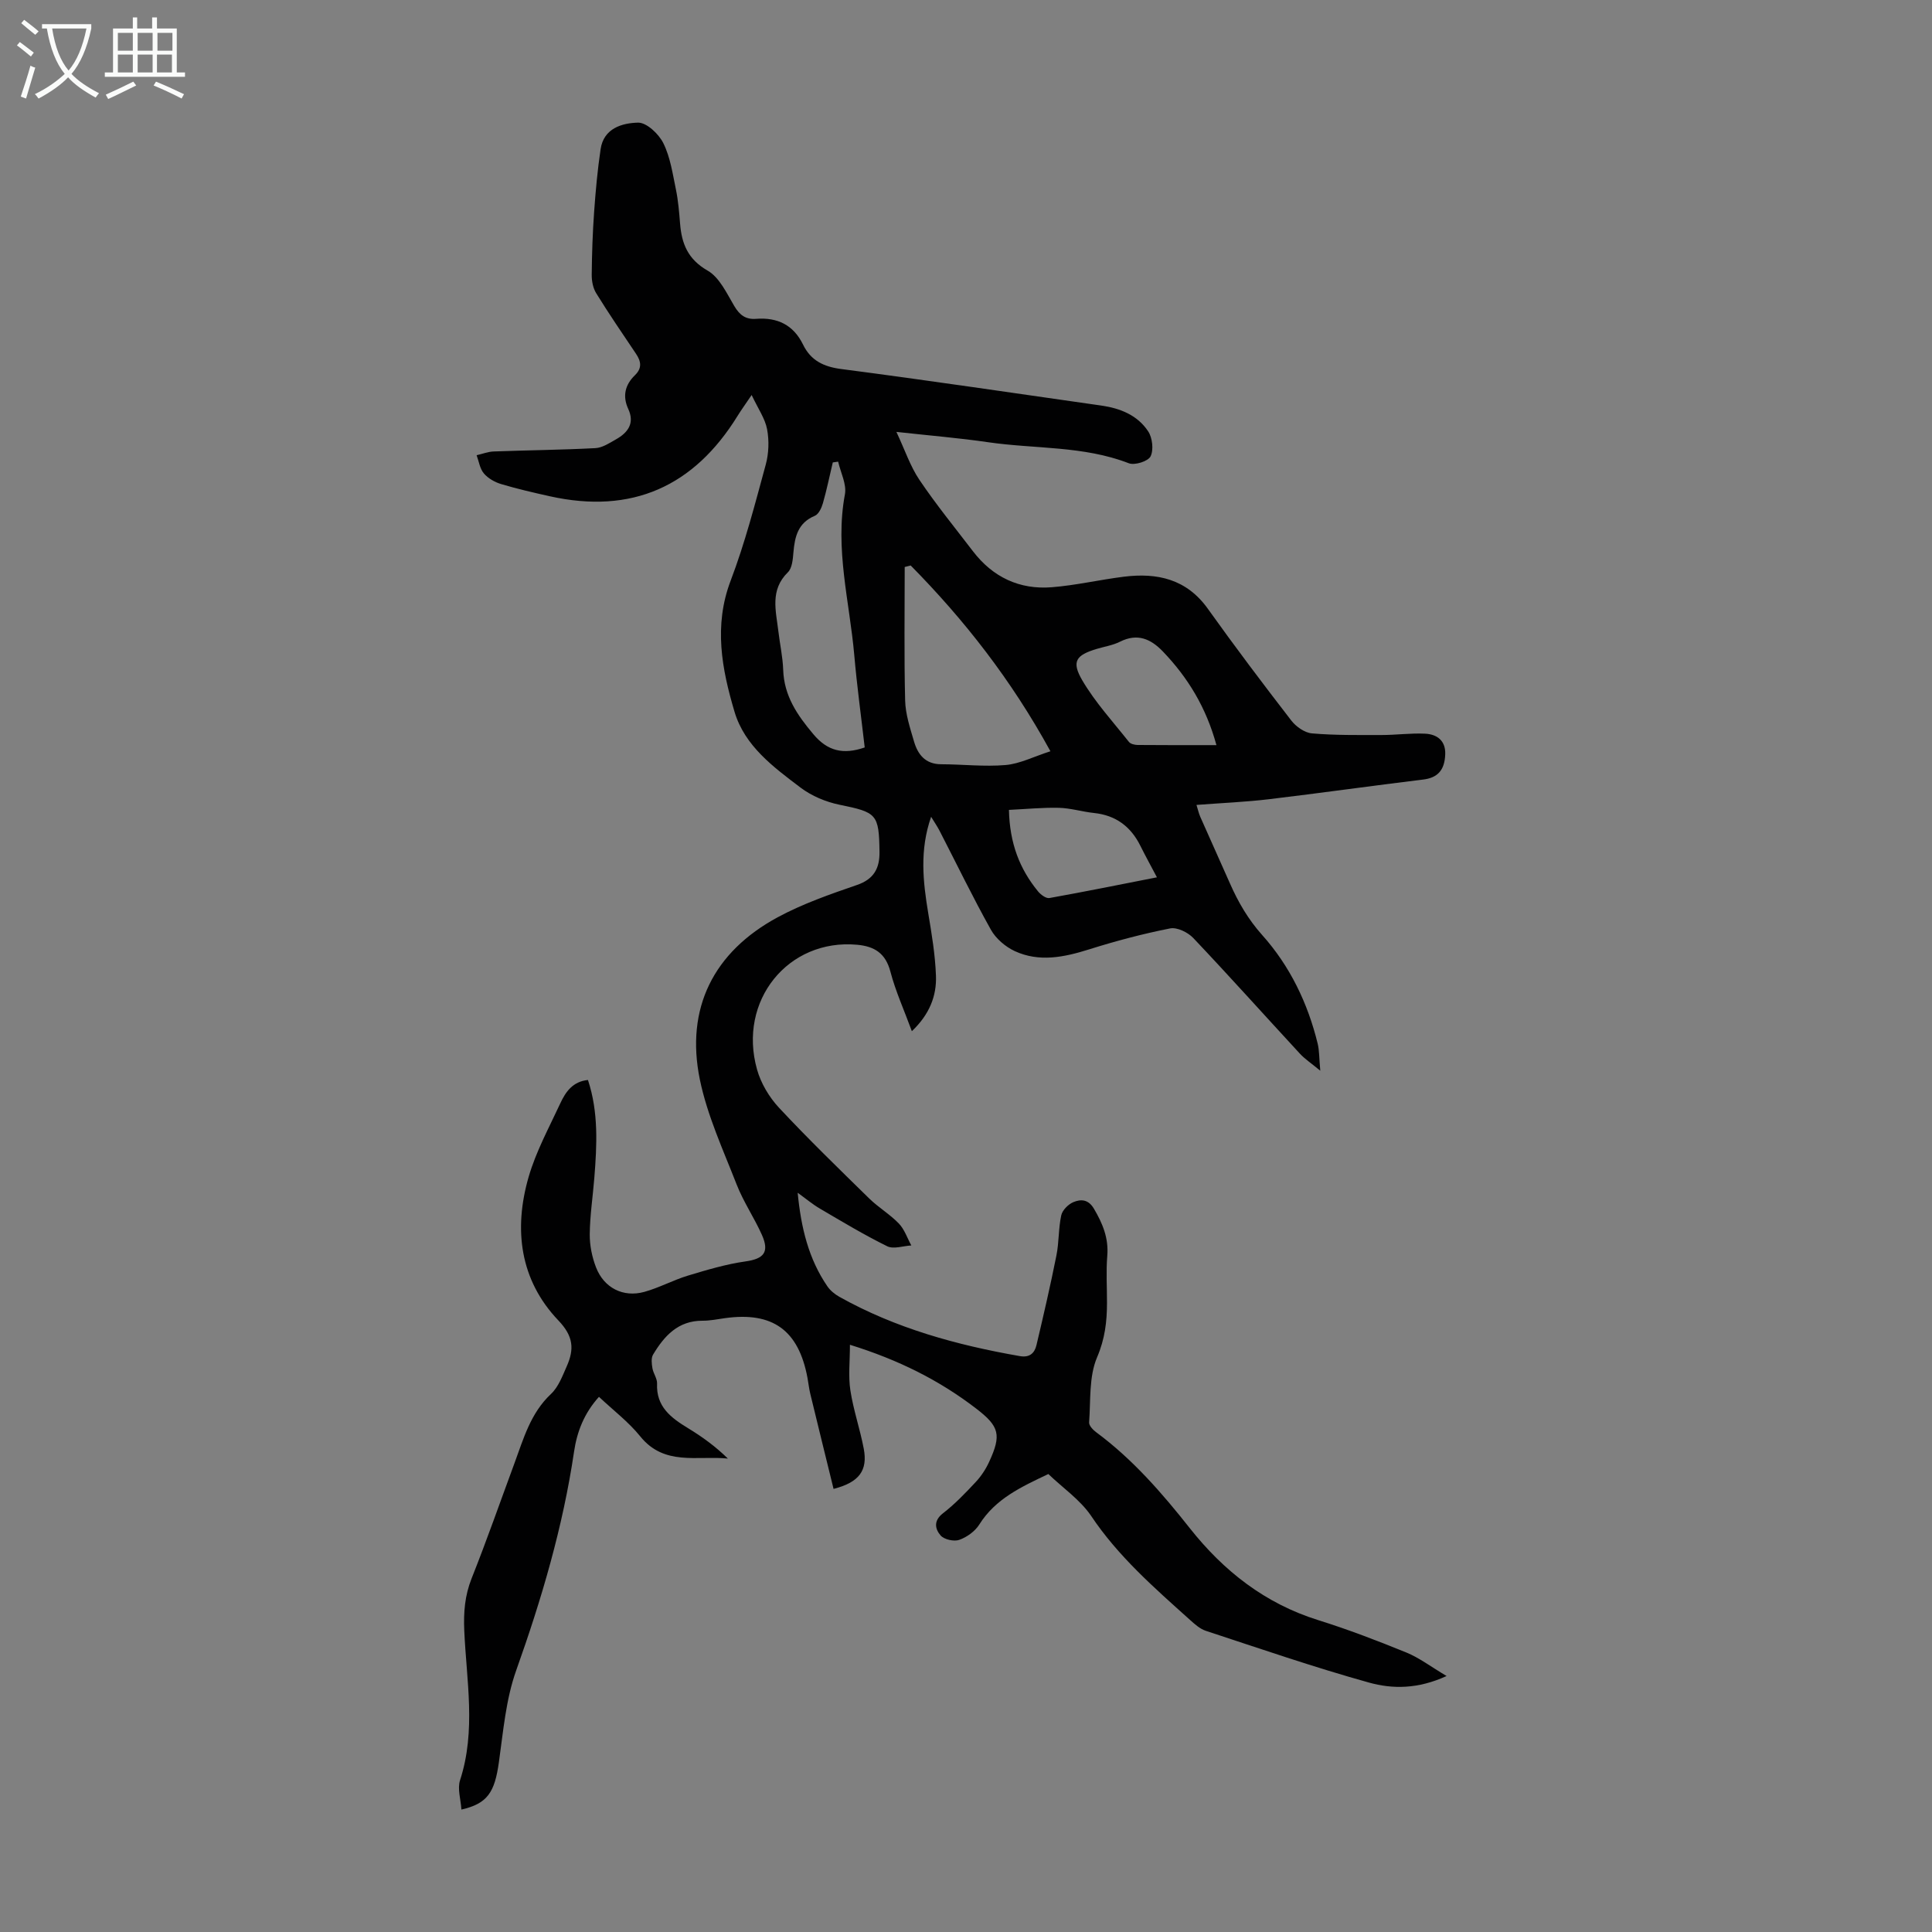 <svg enable-background="new 0 0 400 400" viewBox="0 0 400 400" xmlns="http://www.w3.org/2000/svg"><rect x="0" y="0" width="400" height="400" fill="#808080" stroke="none"/><path d="m217.05 305.18c-5.59 2.66-10.94 5.1-14.3 10.46-.88 1.4-2.56 2.61-4.14 3.17-1.09.39-3.12-.06-3.86-.9-1.12-1.29-1.56-3.02.47-4.59 2.46-1.9 4.65-4.19 6.79-6.48 1.12-1.2 2.08-2.65 2.77-4.15 2.59-5.61 2.15-7.35-2.66-11.05-7.61-5.85-16.05-10.08-26.15-13.22 0 3.43-.36 6.49.09 9.43.62 4.07 2 8.02 2.77 12.08.85 4.49-.91 6.97-6.25 8.33-1.61-6.56-3.23-13.12-4.82-19.69-.26-1.08-.38-2.2-.58-3.3-1.84-9.87-7.2-13.74-17.09-12.36-1.55.22-3.11.54-4.66.53-5.05-.01-7.91 3.16-10.22 7.02-.43.72-.29 1.9-.13 2.82.18 1.08 1 2.13.96 3.17-.22 4.81 2.9 7.1 6.46 9.27 2.9 1.76 5.66 3.77 8.2 6.26-6.34-.64-13.16 1.59-18.14-4.59-2.42-3-5.59-5.4-8.55-8.19-3.09 3.42-4.55 7.23-5.16 11.36-2.3 15.55-6.71 30.5-11.98 45.29-2.14 6-2.68 12.62-3.58 19-.87 6.21-2.34 8.57-7.76 9.8-.13-2.1-.86-4.31-.28-6.08 3.35-10.28 1.32-20.67.87-31-.16-3.76.11-7.22 1.52-10.77 3.14-7.89 5.94-15.91 8.88-23.87 1.88-5.1 3.33-10.36 7.55-14.32 1.55-1.45 2.39-3.75 3.29-5.78 1.52-3.47 1.41-6.13-1.74-9.43-8.01-8.39-9.31-18.9-6.17-29.74 1.53-5.28 4.24-10.23 6.57-15.26 1.09-2.35 2.57-4.49 5.71-4.8 2.21 6.67 1.86 13.46 1.32 20.25-.31 3.9-.91 7.79-.95 11.69-.02 2.29.47 4.71 1.3 6.85 1.64 4.26 5.63 6.29 10 5.08 3.1-.86 5.99-2.45 9.07-3.38 3.91-1.18 7.87-2.36 11.89-2.93 3.74-.53 4.99-1.88 3.39-5.48-1.59-3.57-3.84-6.85-5.25-10.48-2.79-7.15-6.08-14.27-7.61-21.72-3.01-14.73 2.83-26.4 16.14-33.58 5.17-2.79 10.83-4.76 16.41-6.68 3.52-1.21 4.69-3.49 4.65-6.82-.1-7.9-.57-8.21-8.29-9.79-2.82-.58-5.76-1.81-8.05-3.54-5.61-4.25-11.56-8.61-13.67-15.69-2.64-8.87-4.35-17.83-.81-27.15 2.97-7.81 5.07-15.96 7.27-24.04.63-2.31.72-4.96.28-7.31-.41-2.21-1.85-4.23-3.2-7.1-1.42 2.1-2.2 3.17-2.89 4.29-9.05 14.68-21.93 20.44-38.87 16.68-3.38-.75-6.76-1.53-10.08-2.52-1.32-.39-2.72-1.18-3.59-2.2-.84-.98-1.04-2.5-1.51-3.78 1.19-.27 2.36-.74 3.56-.78 7.01-.26 14.03-.32 21.04-.69 1.45-.08 2.92-1.06 4.26-1.82 2.46-1.39 3.91-3.32 2.53-6.3-1.23-2.67-.65-5 1.39-6.98 1.5-1.45 1.28-2.86.22-4.43-2.79-4.15-5.62-8.29-8.25-12.55-.66-1.07-.94-2.55-.92-3.84.04-4.35.19-8.71.5-13.04.31-4.32.7-8.65 1.34-12.94.64-4.34 4.47-5.41 7.75-5.49 1.77-.04 4.3 2.35 5.24 4.26 1.45 2.92 1.93 6.35 2.61 9.62.47 2.29.66 4.65.85 6.99.33 4.2 1.61 7.42 5.71 9.77 2.45 1.41 3.95 4.69 5.52 7.34 1.11 1.87 2.36 2.81 4.52 2.64 4.39-.33 7.72 1.24 9.72 5.35 1.59 3.26 4.21 4.57 7.94 5.05 17.96 2.33 35.88 5.01 53.82 7.56 3.92.56 7.49 2 9.69 5.34.88 1.34 1.16 3.83.49 5.18-.51 1.02-3.29 1.9-4.51 1.42-9.4-3.64-19.4-2.94-29.1-4.35-5.94-.87-11.93-1.36-19.01-2.14 1.77 3.76 2.87 7.13 4.78 9.95 3.43 5.09 7.33 9.87 11.07 14.76 4.12 5.38 9.65 7.99 16.34 7.45 5-.4 9.93-1.56 14.91-2.18 6.92-.86 12.99.48 17.39 6.65 5.59 7.83 11.39 15.52 17.27 23.13.98 1.27 2.77 2.53 4.28 2.66 4.76.41 9.57.34 14.36.34 3.01 0 6.04-.42 9.04-.28 2.45.11 4.28 1.4 4.19 4.24-.11 3.4-1.65 4.91-4.59 5.26-10.64 1.29-21.26 2.8-31.91 4.07-4.87.58-9.79.78-15 1.18.3.95.47 1.76.8 2.5 2.03 4.6 4.11 9.18 6.14 13.78 1.71 3.88 3.76 7.41 6.67 10.67 5.73 6.4 9.43 14.08 11.48 22.47.35 1.45.3 3 .54 5.61-1.96-1.62-3.23-2.45-4.22-3.53-7.37-7.98-14.61-16.07-22.08-23.95-1.12-1.18-3.36-2.27-4.8-1.98-5.67 1.12-11.28 2.61-16.8 4.35-5.16 1.62-10.29 2.68-15.35.35-1.94-.9-3.92-2.59-4.95-4.44-3.76-6.73-7.12-13.68-10.65-20.53-.45-.86-1.01-1.67-1.72-2.84-2.41 6.89-1.69 13.4-.6 19.95.72 4.29 1.44 8.61 1.6 12.94.16 4.22-1.35 8.03-4.99 11.5-1.62-4.42-3.38-8.28-4.44-12.33-1-3.81-3.29-5.24-6.9-5.57-14.26-1.3-24.74 11.58-20.71 25.84.8 2.85 2.51 5.72 4.54 7.9 6.03 6.46 12.38 12.62 18.7 18.81 1.91 1.86 4.28 3.26 6.12 5.17 1.17 1.22 1.74 3.01 2.58 4.54-1.68.09-3.66.81-4.98.17-4.78-2.35-9.36-5.11-13.96-7.81-1.51-.88-2.86-2.03-4.59-3.27.7 7.25 2.26 13.69 6.15 19.37.6.88 1.54 1.64 2.48 2.17 11.66 6.53 24.32 10 37.38 12.28 2.03.35 3.04-.63 3.43-2.28 1.46-6.17 2.89-12.35 4.13-18.56.55-2.73.41-5.6 1-8.31.24-1.08 1.46-2.3 2.53-2.74 1.5-.62 3.06-.62 4.23 1.36 1.81 3.07 3.07 6.08 2.77 9.76-.27 3.22-.05 6.49-.06 9.73 0 3.88-.42 7.46-2.05 11.28-1.71 4.01-1.31 8.94-1.65 13.48-.05.65.8 1.55 1.45 2.03 7.55 5.58 13.62 12.57 19.4 19.88 7.02 8.88 15.58 15.59 26.58 19.03 6.18 1.93 12.25 4.26 18.24 6.7 2.69 1.1 5.07 2.93 8.34 4.87-5.93 2.73-11.22 2.71-16.06 1.36-11.38-3.17-22.57-7.03-33.8-10.72-1.21-.4-2.29-1.38-3.28-2.27-7.4-6.65-14.88-13.16-20.5-21.59-2.28-3.31-5.86-5.76-8.81-8.6zm-28.5-188.1c-.41.1-.83.21-1.24.31 0 9.21-.14 18.43.09 27.64.07 2.84 1.02 5.69 1.83 8.46.79 2.72 2.35 4.73 5.63 4.74 4.45.01 8.94.54 13.35.16 2.95-.26 5.78-1.73 9.27-2.85-8.12-14.82-17.81-27.18-28.93-38.46zm-9.52 37.67c-.74-6.43-1.61-12.75-2.16-19.09-.97-11.07-4.05-22-1.94-33.31.39-2.1-.89-4.5-1.4-6.77-.37.05-.74.1-1.11.16-.67 2.82-1.25 5.66-2.04 8.43-.28.98-.88 2.29-1.68 2.62-3.49 1.46-4.15 4.31-4.43 7.58-.12 1.42-.26 3.24-1.14 4.11-3.76 3.67-2.48 7.96-1.98 12.2.31 2.67.91 5.32 1 7.99.18 5.4 2.9 9.37 6.24 13.33 2.95 3.53 6.21 4.28 10.64 2.75zm72.82-.48c-2.13-7.81-5.91-13.98-11.07-19.37-2.53-2.64-5.29-3.85-8.9-2.04-1.47.74-3.18 1-4.78 1.48-4.35 1.3-5.32 2.61-3 6.56 2.68 4.55 6.33 8.53 9.63 12.7.34.43 1.19.63 1.81.64 5.23.05 10.45.03 16.31.03zm-12.32 27.37c-1.28-2.43-2.4-4.45-3.42-6.51-1.99-4.01-5.1-6.34-9.62-6.81-2.43-.26-4.84-1.01-7.26-1.07-3.44-.08-6.89.27-10.34.43.15 6.96 2.24 12.25 6.03 16.88.55.67 1.65 1.49 2.34 1.37 7.32-1.31 14.61-2.79 22.27-4.29z" fill="#010102"/><g fill="#fafbfa"><path d="m6.4 11.7c-1-.8-1.9-1.6-2.9-2.3l.6-.7c.9.7 1.9 1.4 2.9 2.2zm-2.1 8.3c.7-2.1 1.4-4.2 2-6.4.2.1.6.3 1 .4-.7 2.3-1.3 4.4-1.9 6.4zm3-12.8c-1.1-.9-2.1-1.7-2.9-2.4l.6-.7c1 .8 2 1.5 3 2.4zm1.4-1.3v-.9h10.2v.9c-.9 4.2-2.3 7.3-4.1 9.4 1.3 1.4 3.2 2.7 5.7 4-.2.2-.4.5-.7.9-2.5-1.4-4.4-2.7-5.7-4.2-1.4 1.5-3.5 3-6.1 4.4 0 0 0 0-.1-.1-.3-.4-.5-.7-.7-.8 2.7-1.3 4.7-2.8 6.2-4.2-1.8-2.2-3-5.3-3.7-9.4zm9.2 0h-7.1c.6 3.8 1.7 6.7 3.4 8.7 1.7-2 2.9-4.8 3.7-8.7z"/><path d="m31.6 3.6h.9v2.3h4.1v9.1h1.7v.9h-16.6v-.9h1.7v-9.1h4.1v-2.3h.9v2.3h3.1v-2.3zm-4 13.3.6.8c-1.9.9-3.8 1.9-5.8 2.8-.2-.3-.3-.6-.5-.9 2-.9 3.9-1.8 5.7-2.7zm-3.2-10.1v3.7h3.1v-3.7zm0 4.5v3.7h3.1v-3.7zm4.1-4.5v3.7h3.1v-3.7zm0 4.5v3.7h3.1v-3.7zm9.1 9.1c-2.1-1.1-4.1-2-5.8-2.7l.5-.8c2.2.9 4.1 1.8 5.8 2.6zm-1.9-13.6h-3.1v3.7h3.1zm-3.2 4.5v3.7h3.1v-3.7z"/></g></svg>